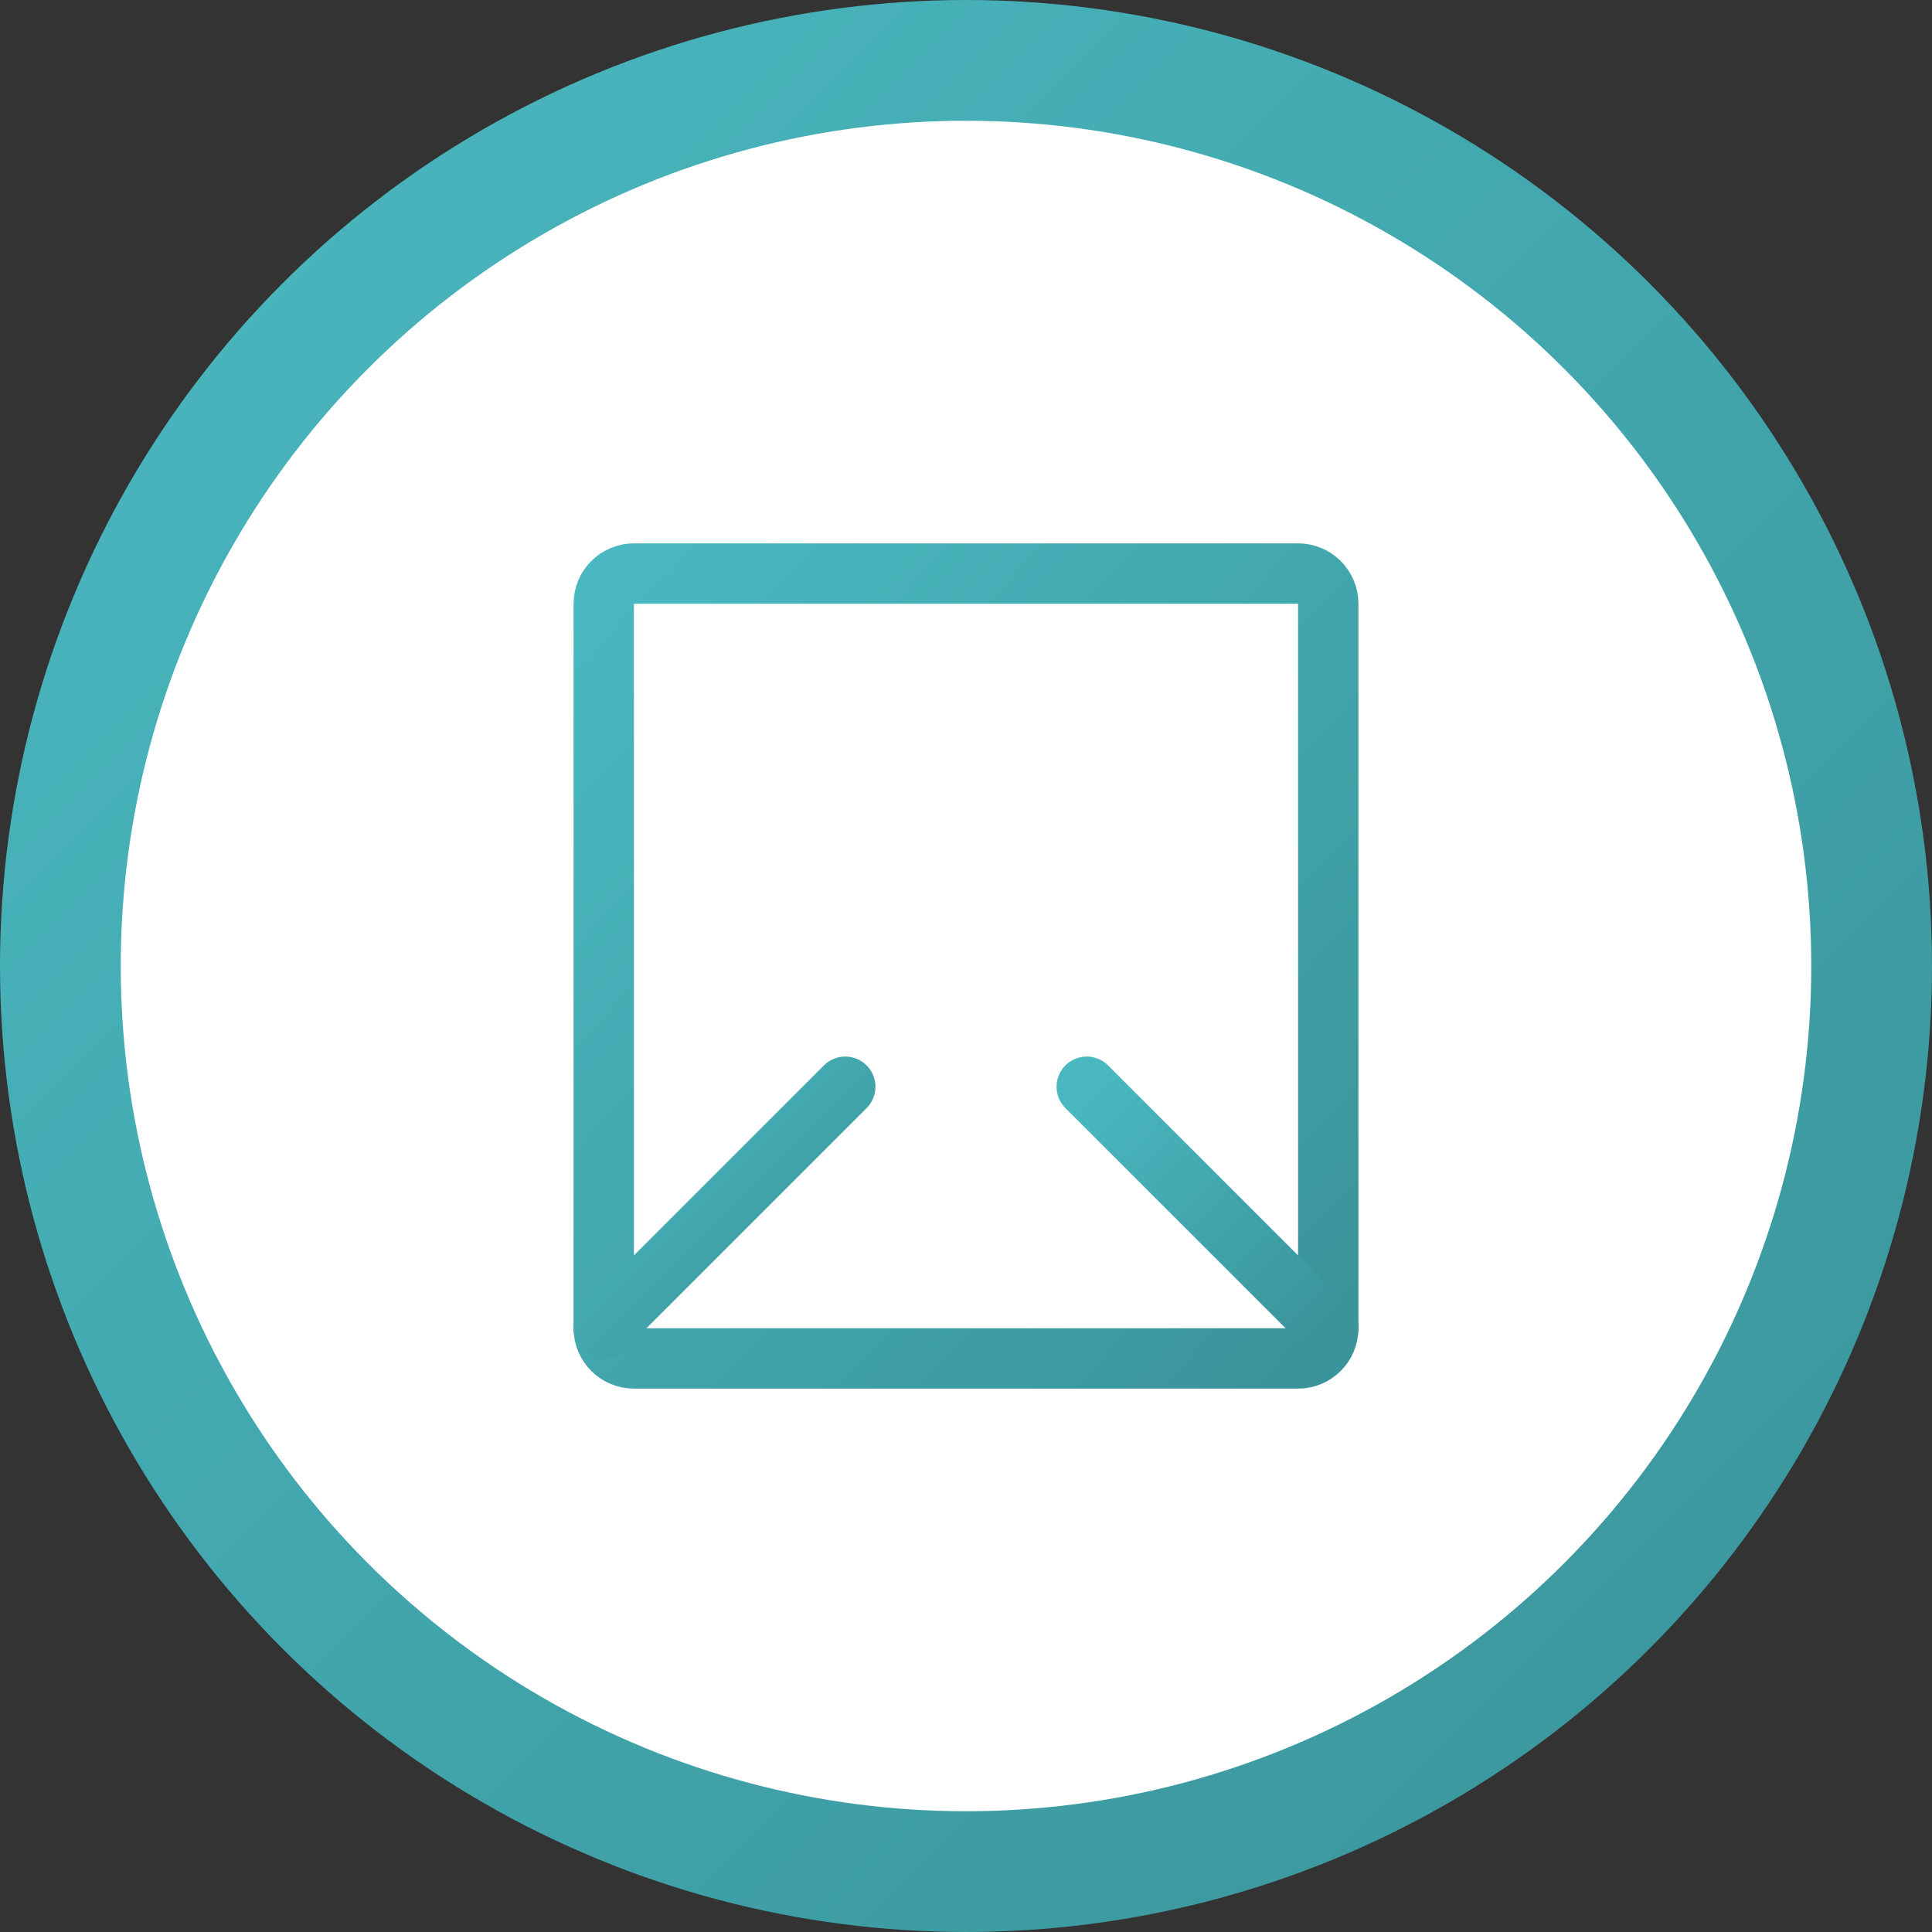 <svg xmlns="http://www.w3.org/2000/svg" viewBox="0 0 64 64">
  <rect x="0" y="0" width="64" height="64" fill="#333333" stroke="none"/>
  <defs>
    <linearGradient id="gradient" x1="0%" y1="0%" x2="100%" y2="100%">
      <stop offset="0%" stop-color="#4ab8c0" />
      <stop offset="100%" stop-color="#3a949a" />
    </linearGradient>
  </defs>
  <circle cx="32" cy="32" r="30" fill="white" stroke="url(#gradient)" stroke-width="4" />
  <path d="M20 44L20 20C20 19.448 20.448 19 21 19L43 19C43.552 19 44 19.448 44 20L44 44C44 44.552 43.552 45 43 45L21 45C20.448 45 20 44.552 20 44Z" fill="none" stroke="url(#gradient)" stroke-width="2" stroke-linejoin="round" />
  <path d="M24 24L40 24" stroke="url(#gradient)" stroke-width="2" stroke-linecap="round" />
  <path d="M24 29L40 29" stroke="url(#gradient)" stroke-width="2" stroke-linecap="round" />
  <path d="M24 34L40 34" stroke="url(#gradient)" stroke-width="2" stroke-linecap="round" />
  <path d="M24 39L33 39" stroke="url(#gradient)" stroke-width="2" stroke-linecap="round" />
  <path d="M20 44L28 36" stroke="url(#gradient)" stroke-width="2" stroke-linecap="round" />
  <path d="M36 36L44 44" stroke="url(#gradient)" stroke-width="2" stroke-linecap="round" />
  <path d="M28 36L36 36" stroke="url(#gradient)" stroke-width="2" stroke-linecap="round" />
</svg>
